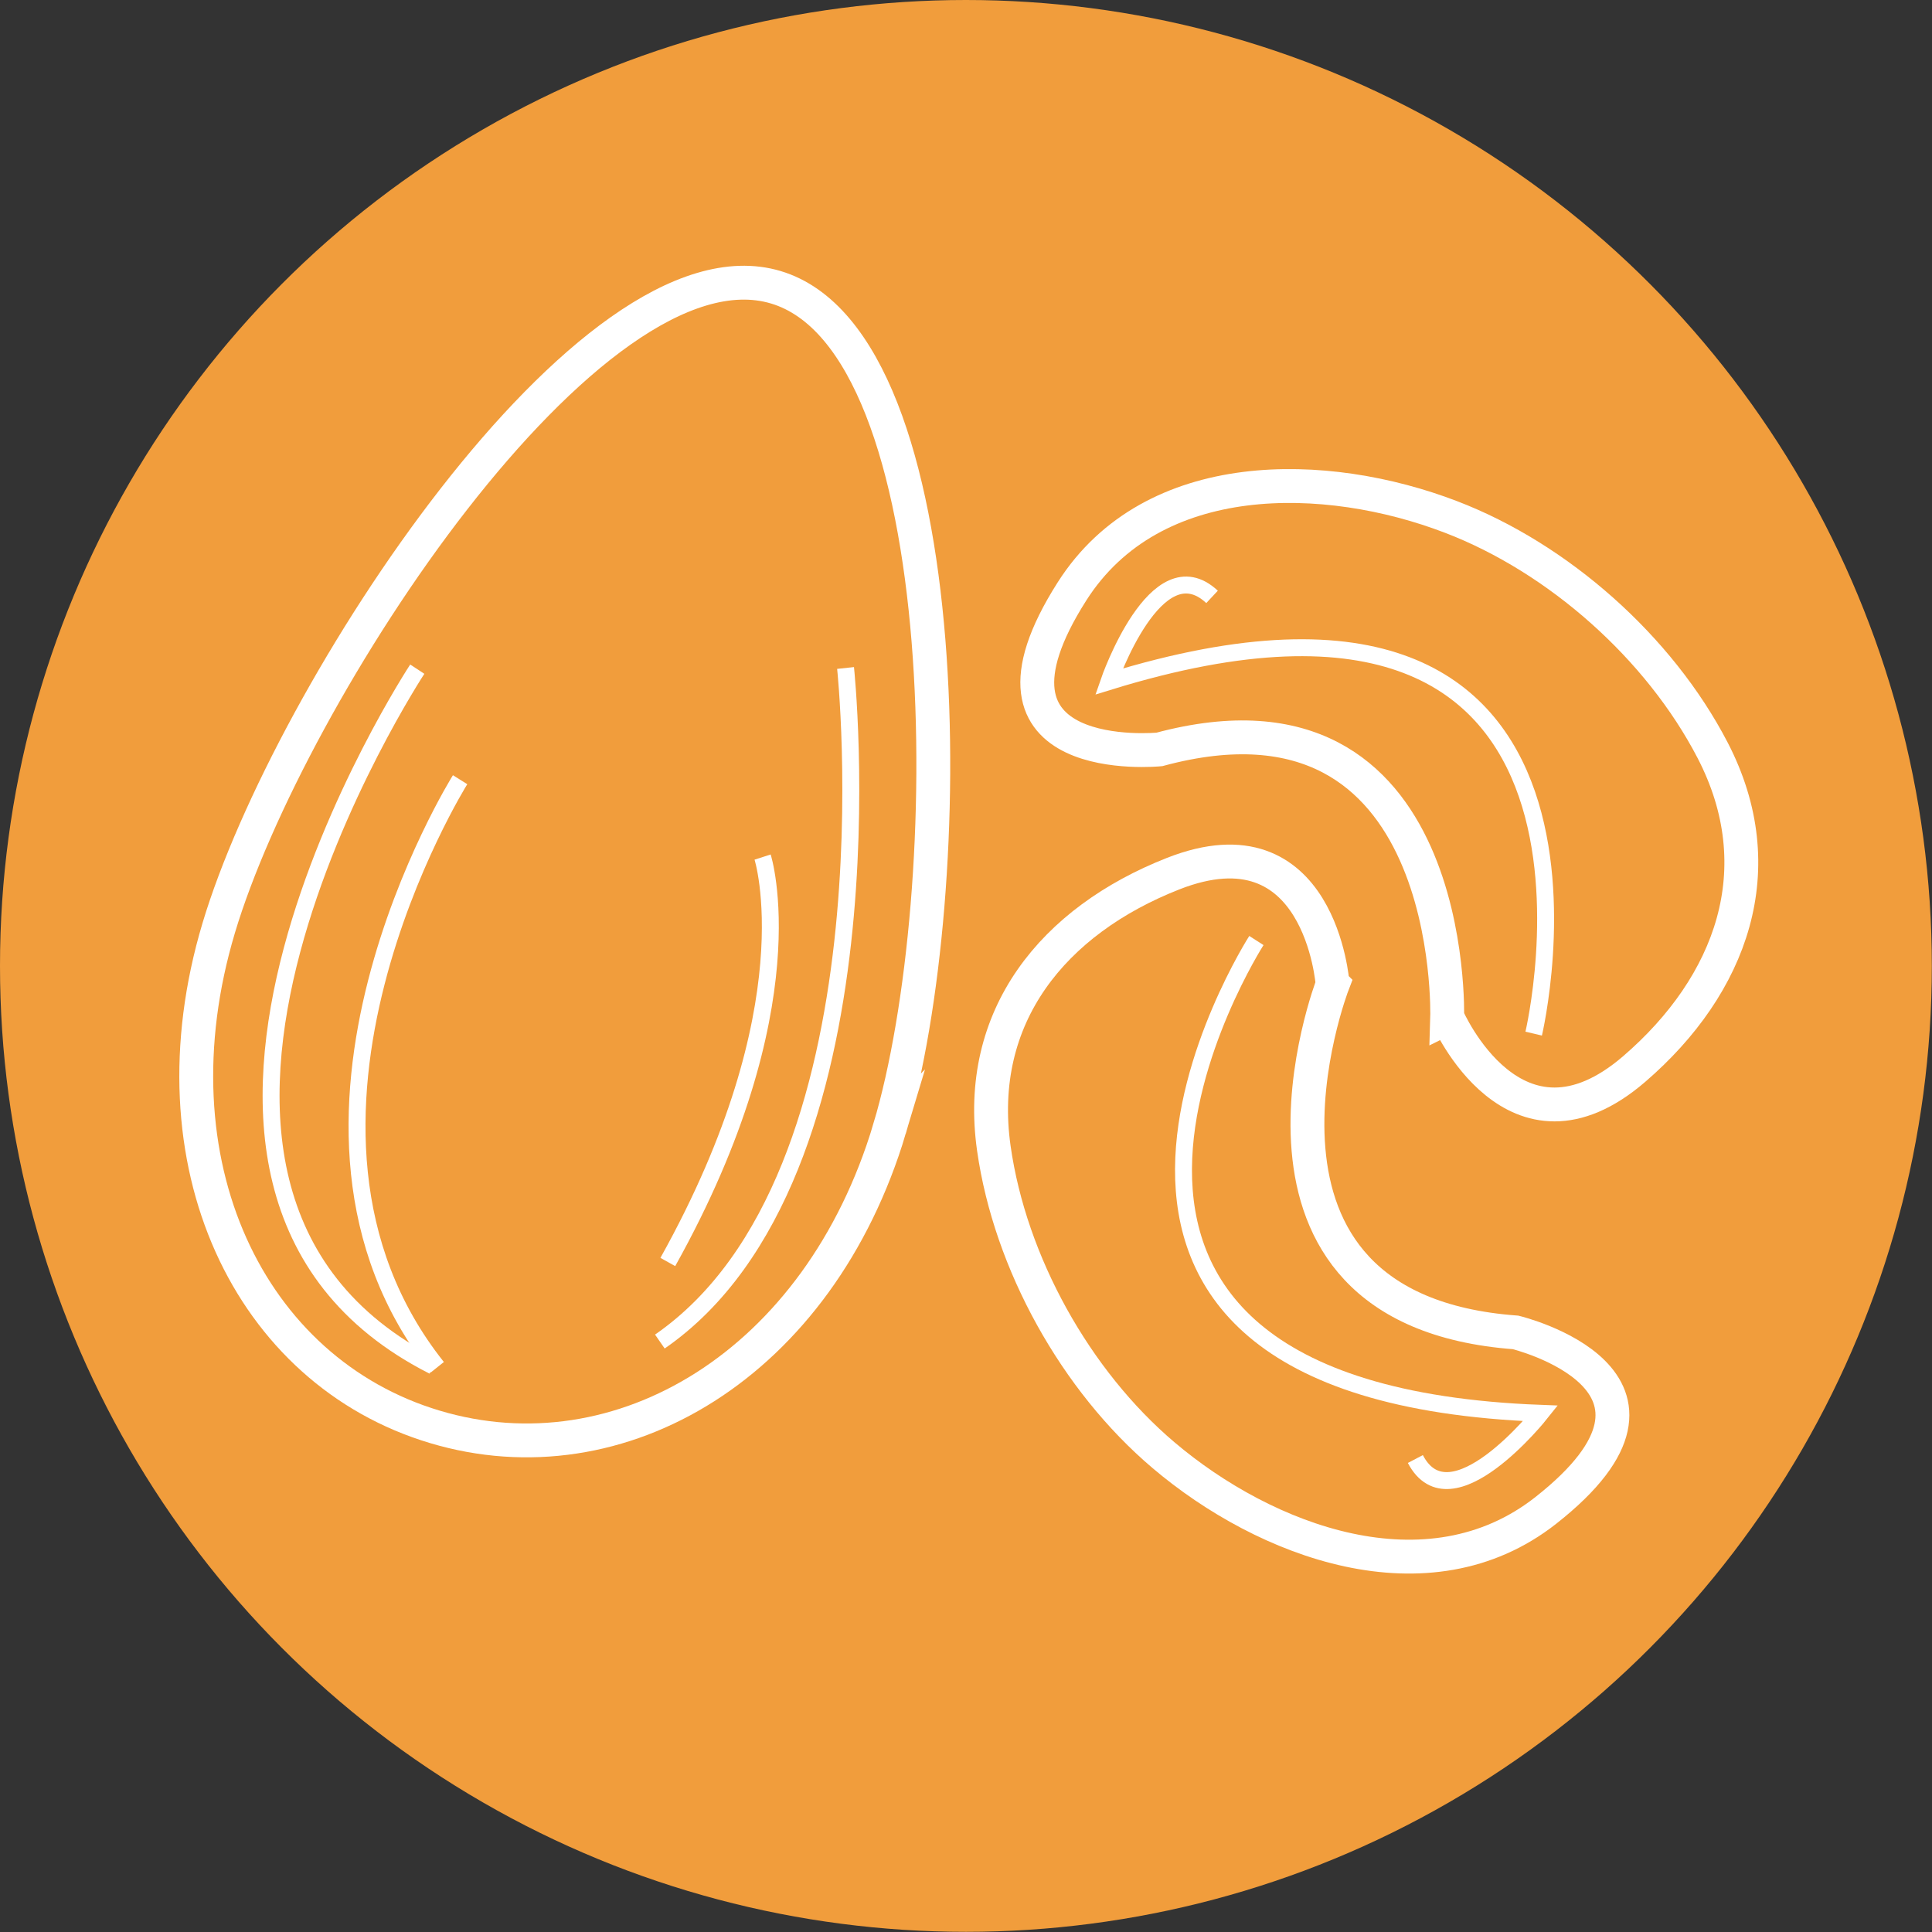<?xml version="1.0" encoding="UTF-8"?><svg id="Layer_2" xmlns="http://www.w3.org/2000/svg" viewBox="0 0 114.13 114.13"><rect x="0" y="0" width="114.13" height="114.13" fill="#333333" stroke="none"/><defs><style>.cls-1{fill:#f19d3c;}.cls-2,.cls-3{fill:none;stroke:#fff;stroke-miterlimit:10;}.cls-3{stroke-width:2px;}</style></defs><g id="Layer_1-2"><circle class="cls-1" cx="57.06" cy="57.06" r="57.06"/><g><g><path class="cls-3" d="M52.55,66.68c-4.16,13.9-15.91,20.89-26.86,17.61-10.94-3.27-16.93-15.57-12.77-29.47S34.89,13.7,45.83,16.97s10.87,35.82,6.72,49.71Z"/><path class="cls-2" d="M24.65,39.53s-20.05,30.52,.95,41.17"/><path class="cls-2" d="M27.18,46.06s-12.75,20.38-1.35,34.71"/><path class="cls-2" d="M49.95,39.46s3.2,29.99-10.97,39.79"/><path class="cls-2" d="M45.05,50.63s2.83,8.81-5.6,23.92"/></g><g><path class="cls-3" d="M78.73,58.13s-7.42,19.23,10.8,20.58c0,0,11.59,2.81,1.78,10.52-6.96,5.47-16.56,1.84-22.58-3.27-5.18-4.39-9.06-11.35-10.02-18.12-1.11-7.81,3.52-13.45,10.59-16.23,8.7-3.42,9.42,6.51,9.42,6.51Z"/><path class="cls-2" d="M74.22,55.56s-17.08,26.65,16.79,27.93c0,0-5.31,6.7-7.4,2.7"/></g><g><path class="cls-3" d="M85.49,60.12s.64-20.6-17-15.85c0,0-11.87,1.19-5.16-9.34,4.76-7.47,15.02-7.22,22.39-4.39,6.34,2.43,12.3,7.71,15.45,13.78,3.63,7,1.13,13.86-4.62,18.82-7.08,6.11-11.04-3.03-11.04-3.03Z"/><path class="cls-2" d="M90.6,61.06s7.3-30.8-25.09-20.8c0,0,2.79-8.08,6.09-5"/></g></g></g></svg>